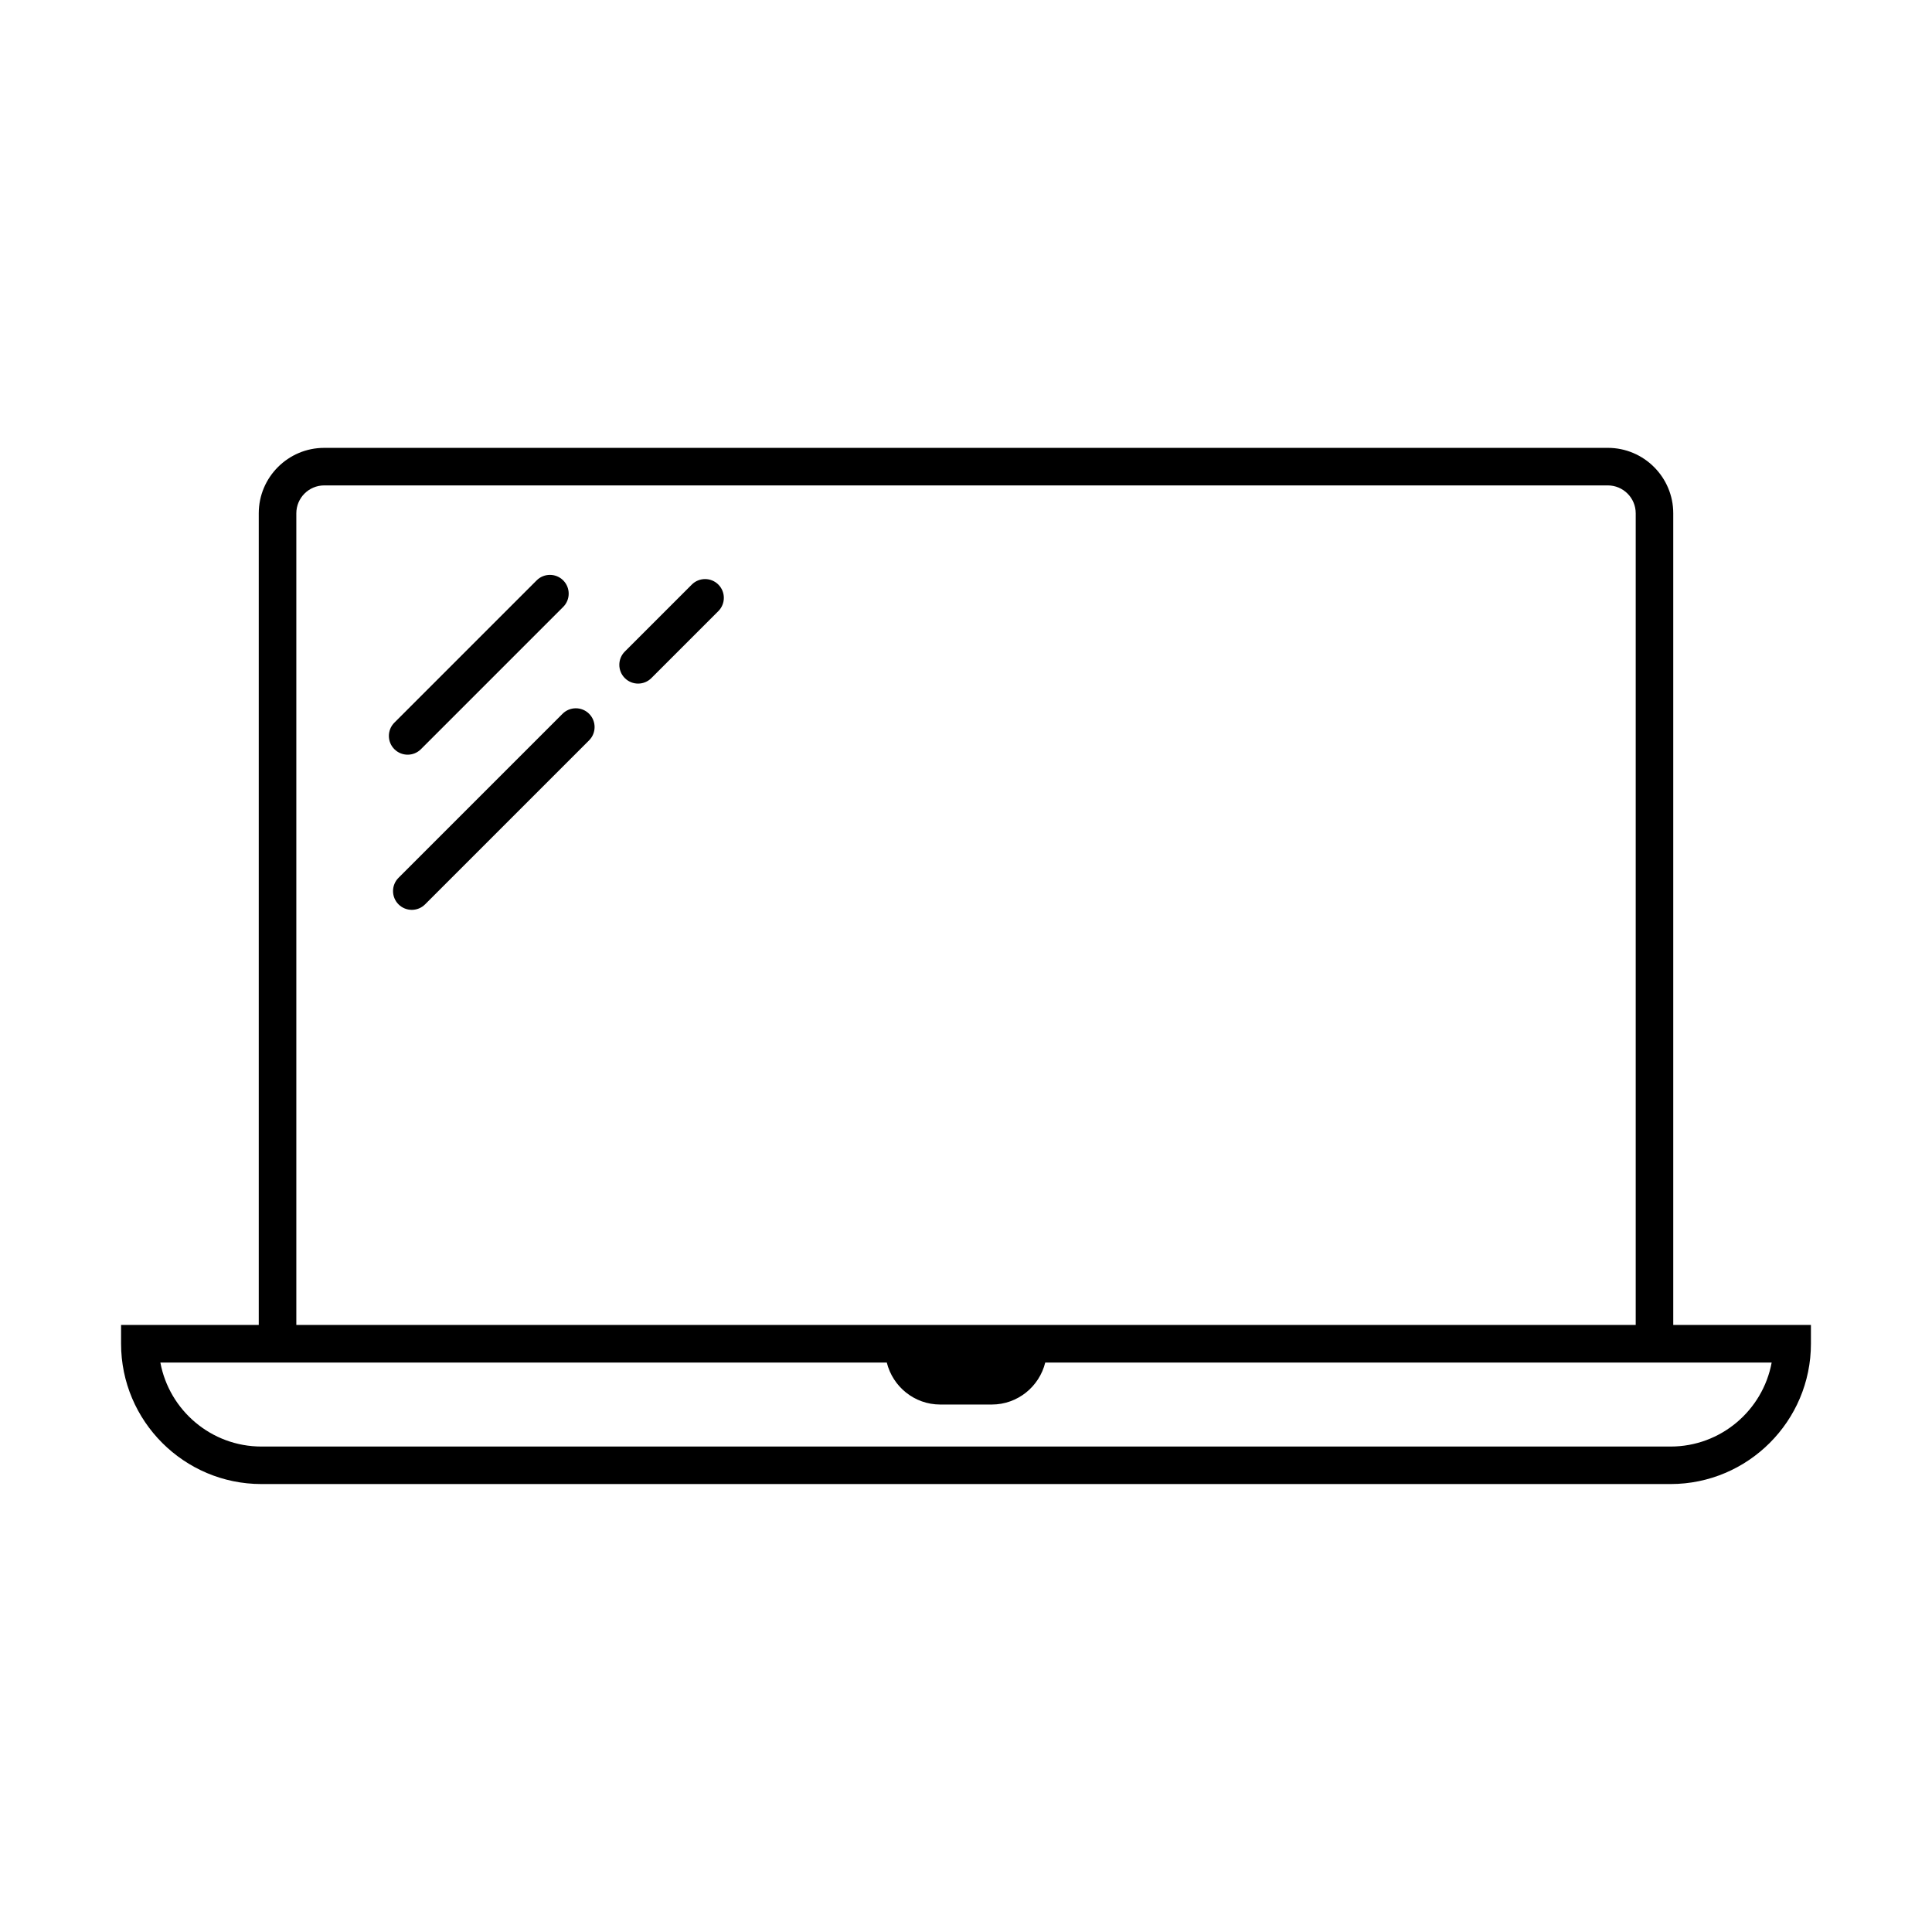 <?xml version="1.0" encoding="UTF-8"?>
<!-- Uploaded to: SVG Repo, www.svgrepo.com, Generator: SVG Repo Mixer Tools -->
<svg fill="#000000" width="800px" height="800px" version="1.1" viewBox="144 144 512 512" xmlns="http://www.w3.org/2000/svg">
 <g>
  <path d="m587.43 495.13v-215.1c0-9.562-7.781-17.344-17.344-17.344l-340.17 0.004c-9.562 0-17.344 7.781-17.344 17.344v215.09l-36.488-0.004v4.977c0 20.504 16.688 37.191 37.199 37.191h373.44c20.504 0 37.191-16.688 37.191-37.191v-4.977h-36.488zm-364.9-215.1c0-4.074 3.312-7.391 7.391-7.391h340.17c4.074 0 7.391 3.312 7.391 7.391v215.09h-354.95zm364.2 247.32h-373.44c-13.324 0-24.441-9.613-26.793-22.262h192.51c1.586 6.383 7.305 11.129 14.176 11.129h13.641c6.867 0 12.594-4.746 14.176-11.129h192.51c-2.344 12.648-13.461 22.262-26.781 22.262z"/>
  <path d="m252.03 344c-1.27 0-2.547-0.488-3.516-1.457-1.941-1.941-1.941-5.094 0-7.035l37.703-37.703c1.941-1.941 5.094-1.941 7.035 0s1.941 5.094 0 7.035l-37.703 37.703c-0.973 0.973-2.246 1.457-3.519 1.457z"/>
  <path d="m313.1 325.16c-1.27 0-2.547-0.488-3.516-1.457-1.941-1.941-1.941-5.094 0-7.035l17.75-17.75c1.941-1.941 5.094-1.941 7.035 0 1.941 1.941 1.941 5.094 0 7.035l-17.75 17.75c-0.973 0.969-2.242 1.457-3.519 1.457z"/>
  <path d="m253.13 385.12c-1.27 0-2.547-0.488-3.516-1.457-1.941-1.941-1.941-5.094 0-7.035l43.469-43.469c1.941-1.941 5.094-1.941 7.035 0 1.941 1.941 1.941 5.094 0 7.035l-43.469 43.469c-0.973 0.977-2.25 1.457-3.519 1.457z"/>
 </g>
</svg>